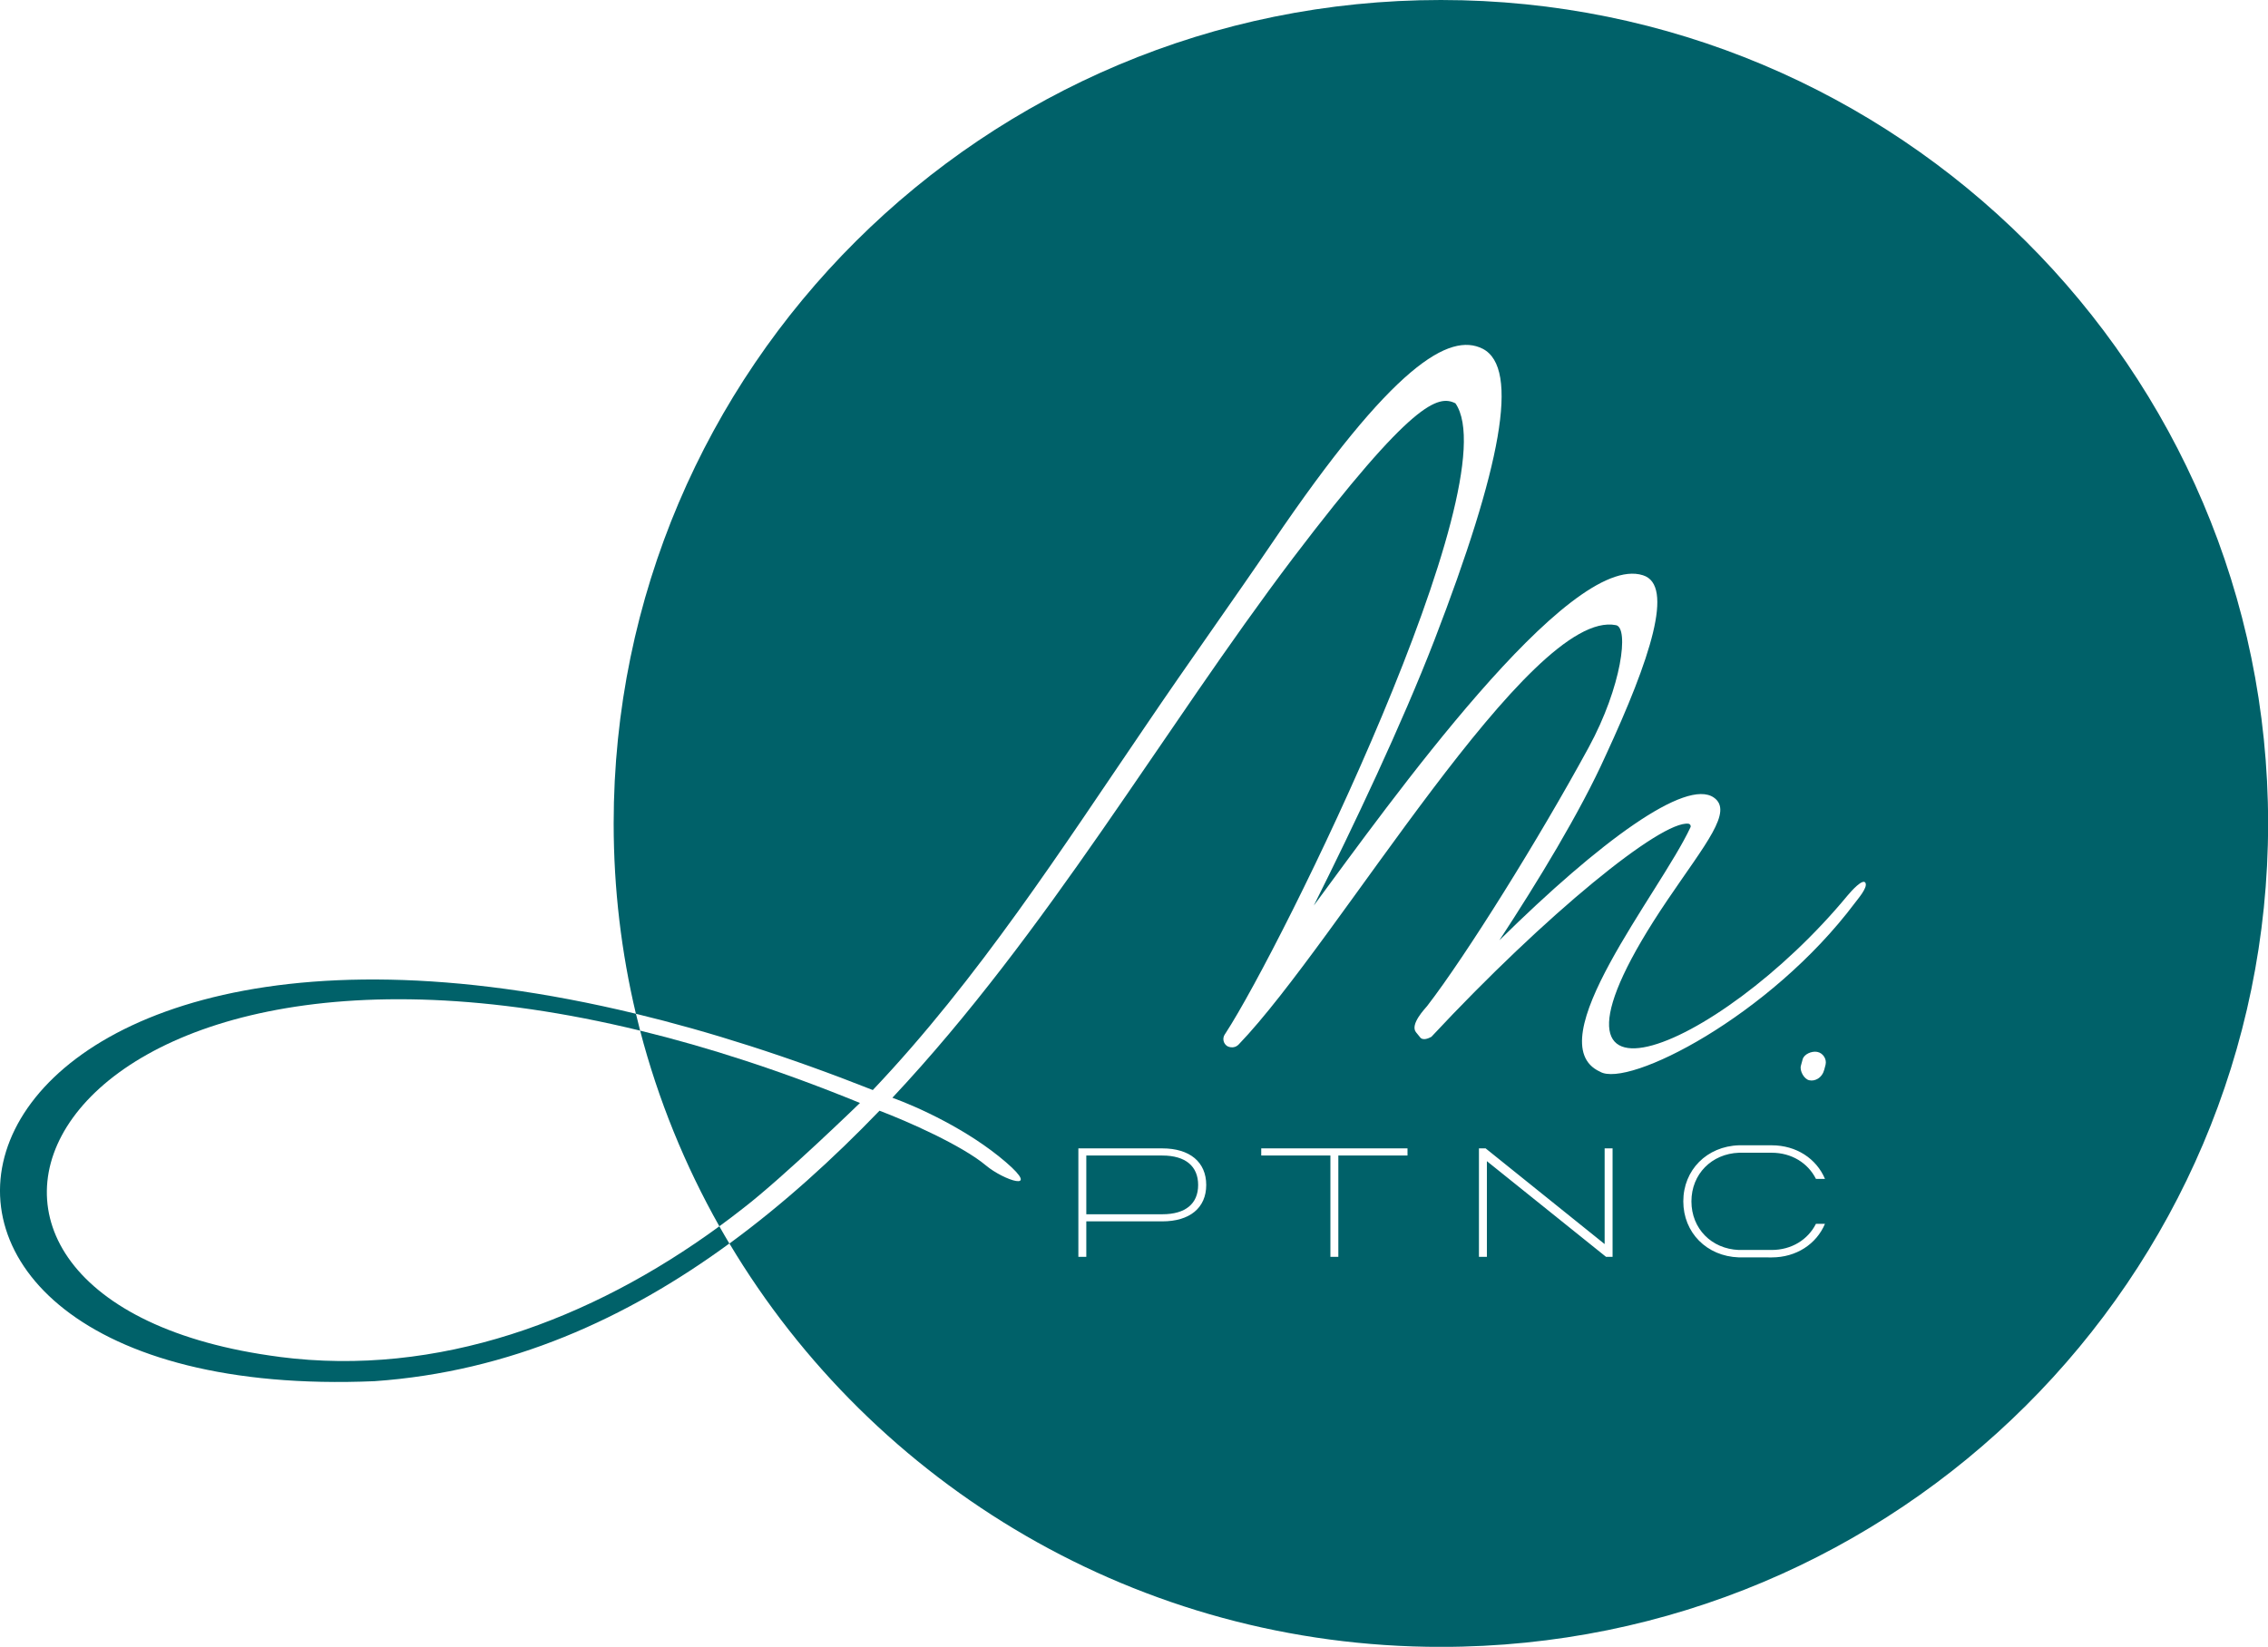 <svg width="285" height="207" viewBox="0 0 285 207" fill="none" xmlns="http://www.w3.org/2000/svg">
<g clip-path="url(#clip0_8_69)">
<path d="M146.061 145.247H136.506V152.629H146.061C148.995 152.629 150.56 151.285 150.56 148.948C150.56 146.611 148.995 145.247 146.061 145.247Z" fill="#006169"/>
<path d="M93.4 151.864C98.467 147.96 108.065 138.64 108.065 138.64C98.199 134.602 88.983 131.628 80.439 129.548C82.705 138.241 86.078 146.492 90.395 154.14C91.411 153.399 92.413 152.639 93.4 151.864Z" fill="#006169"/>
<path d="M181.057 0C123.654 0 77.114 46.338 77.114 103.502C77.114 111.739 78.087 119.748 79.909 127.429C89.069 129.643 98.991 132.783 109.677 137.015C122.939 123.04 133.496 106.6 143.914 91.313C149.419 83.176 155.072 75.305 159.876 68.218C175.099 45.754 182.178 41.759 186.309 43.835C191.037 46.248 188.599 58.803 180.246 80.473C176.148 91.066 170.09 103.835 165.095 113.825C174.569 101.004 197.105 69.329 206.455 72.308C210.433 73.543 207.385 82.834 201.78 94.947C198.579 102.073 193.212 110.865 188.413 118.195C201.112 105.678 211.86 97.84 215.352 100.244C217.847 101.959 214.326 106.053 209.56 113.093C189.181 143.214 215.843 132.322 232.153 112.58C232.616 112.02 234.138 110.314 234.429 111.003C234.681 111.606 233.475 112.979 233.083 113.506C222.388 127.752 204.575 136.797 201.064 134.711C193.036 131.058 208.616 112.176 212.427 103.987C212.518 103.792 212.389 103.569 212.175 103.54C208.768 103.113 194.309 114.846 179.869 130.327C179.459 130.55 178.906 130.759 178.533 130.484L177.947 129.766C177.117 128.769 179.125 126.731 179.344 126.446C184.182 120.176 193.346 105.512 199.628 93.964C203.812 86.278 204.709 78.91 203.073 78.583C192.239 76.407 168.115 118.337 155.669 131.272C155.015 131.951 154.233 131.505 154.233 131.505C153.732 131.196 153.579 130.541 153.894 130.047C153.937 129.98 153.975 129.918 154.013 129.866C161.097 118.998 189.792 60.58 182.889 50.694C180.723 49.616 177.484 50.409 162.533 70.08C146.018 91.898 131.688 117.131 112.139 137.984C115.287 139.124 121.632 141.979 126.393 146.074C130.934 149.983 126.102 148.349 123.902 146.501C120.897 143.974 113.994 140.925 110.521 139.613C104.673 145.68 98.409 151.375 91.664 156.31C109.782 186.664 143.037 207.01 181.071 207.01C238.479 207.01 285.014 160.671 285.014 103.507C285.014 46.343 238.464 0 181.057 0ZM146.061 153.522H136.506V157.983H135.509V144.349H146.061C149.505 144.349 151.576 146.064 151.576 148.948C151.576 151.831 149.501 153.522 146.061 153.522ZM176.869 145.247H168.177V157.983H167.18V145.247H158.488V144.349H176.869V145.247ZM202.638 157.983H201.818L186.844 145.955V157.983H185.846V144.349H186.686L201.641 156.377V144.349H202.638V157.983ZM218.495 157.113C218.591 157.113 222.536 157.118 222.631 157.118C225.131 157.118 227.192 155.821 228.194 153.831H229.329C228.256 156.372 225.732 158.054 222.631 158.054C222.531 158.054 218.591 158.054 218.495 158.049C214.474 157.911 211.526 154.942 211.526 151.005C211.526 147.067 214.483 144.088 218.514 143.96C218.605 143.96 222.541 143.96 222.631 143.96C225.737 143.96 228.256 145.642 229.329 148.183H228.194C227.192 146.188 225.131 144.896 222.631 144.896C222.545 144.896 218.615 144.896 218.529 144.896C215.089 145.019 212.547 147.58 212.547 151.009C212.547 154.439 215.075 156.98 218.495 157.118V157.113ZM229.41 133.809L229.243 134.445C229.119 134.925 228.833 135.362 228.399 135.609C228.074 135.794 227.726 135.866 227.349 135.785C226.71 135.642 226.133 134.621 226.3 133.97L226.519 133.167C226.696 132.493 227.664 132.099 228.337 132.217C229.105 132.35 229.572 133.158 229.405 133.809H229.41Z" fill="#006169"/>
<path d="M35.125 170.556C-18.276 163.654 4.184 110.97 80.439 129.548C80.258 128.845 80.081 128.137 79.914 127.429C-12.284 105.136 -26.691 176.746 47.065 173.611C64.057 172.423 78.746 165.749 91.65 156.306C91.22 155.588 90.805 154.871 90.395 154.144C74.261 165.934 55.032 173.136 35.125 170.561V170.556Z" fill="#006169"/>
</g>
<defs>
<clipPath id="clip0_8_69">
<rect width="285" height="207" fill="white"/>
</clipPath>
</defs>
</svg>
